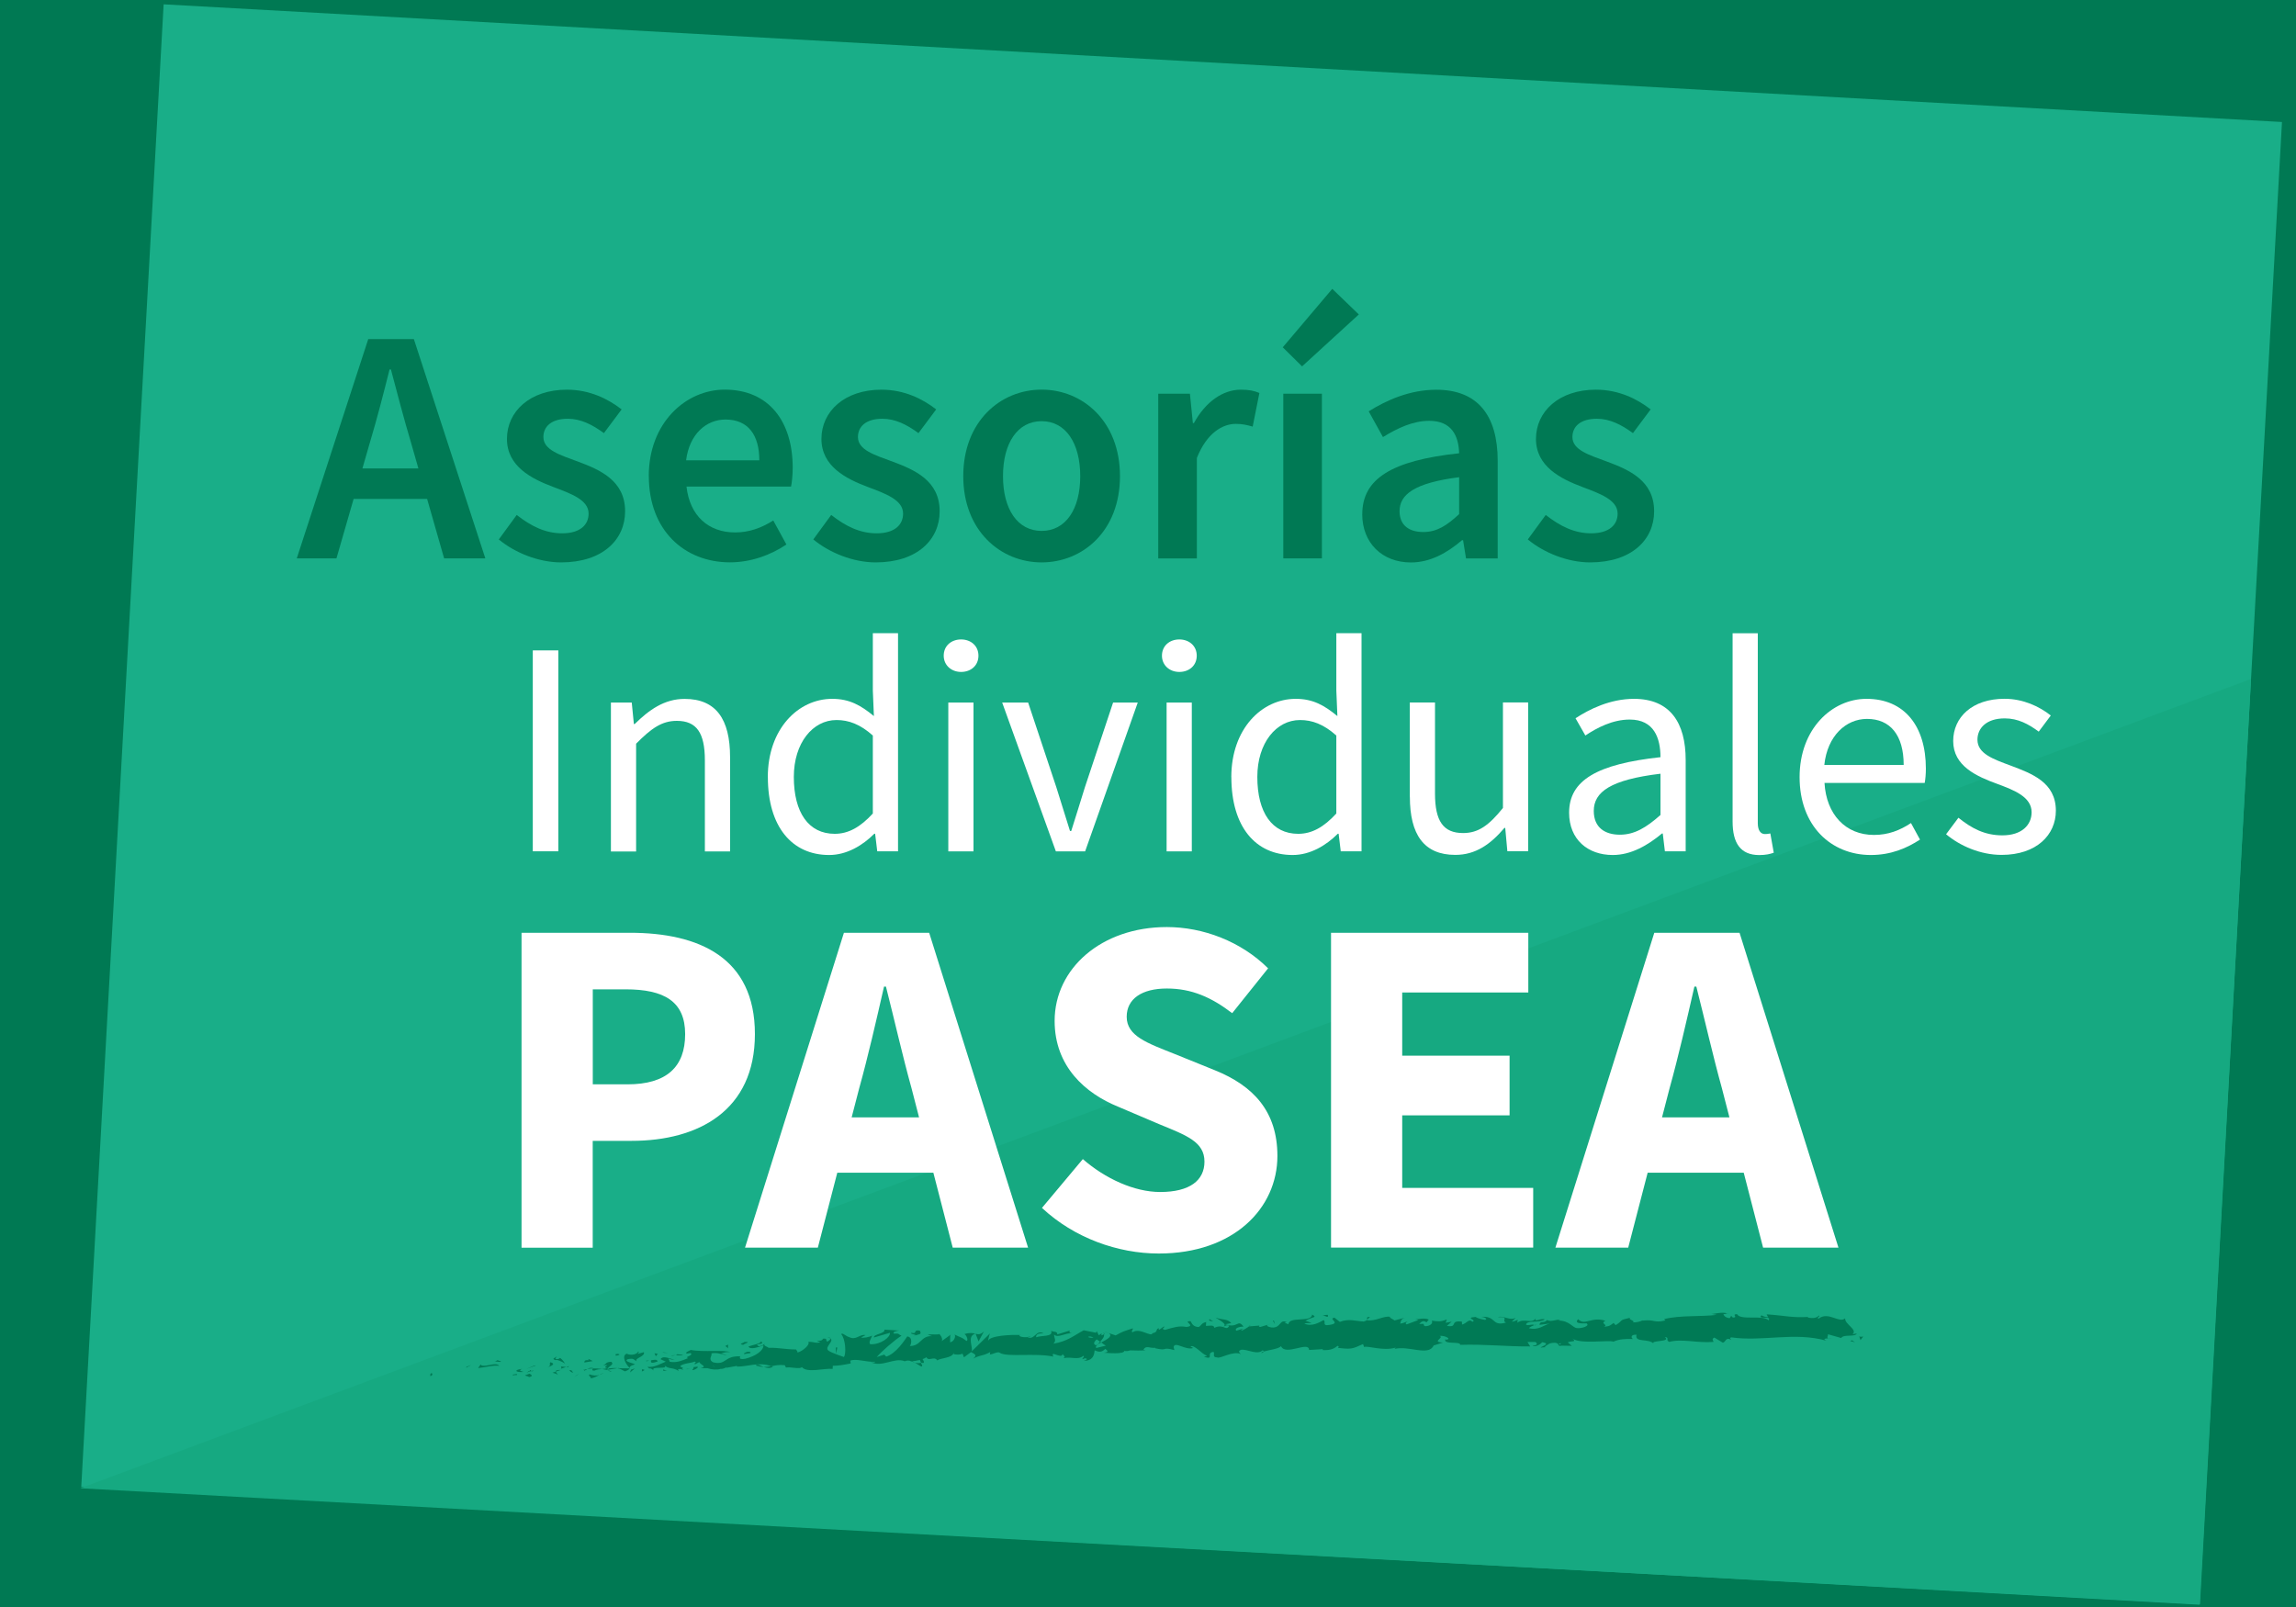 <?xml version="1.0" encoding="UTF-8"?><svg id="Capa_2" xmlns="http://www.w3.org/2000/svg" viewBox="0 0 390 273"><defs><style>.cls-1{fill:#007954;}.cls-1,.cls-2,.cls-3,.cls-4,.cls-5,.cls-6{stroke-width:0px;}.cls-2{fill:#16a981;}.cls-3{fill:#007a55;}.cls-4{fill:#007953;}.cls-5{fill:#19ae88;}.cls-6{fill:#fff;}</style></defs><rect class="cls-4" width="390" height="273"/><rect class="cls-5" x="20.53" y="10.53" width="360.38" height="252.27" transform="translate(393.54 284.26) rotate(-176.82)"/><polygon class="cls-2" points="382.36 115.34 373.69 272.53 13.63 252.83 382.36 115.34"/><path class="cls-1" d="M62.55,57.61h7.75l12.14,37.25h-7l-5.67-19.82c-1.18-3.94-2.28-8.19-3.37-12.28h-.23c-1.03,4.12-2.12,8.34-3.3,12.28l-5.72,19.82h-6.74l12.14-37.25ZM57.59,79.58h17.54v5.18h-17.54v-5.18Z"/><path class="cls-1" d="M84.72,91.65l3.05-4.17c2.48,1.94,4.89,3.12,7.72,3.12,3.05,0,4.49-1.44,4.49-3.35,0-2.35-3.03-3.4-6.01-4.53-3.67-1.38-7.86-3.49-7.86-8.16s3.92-8.36,10.18-8.36c3.9,0,7.02,1.58,9.3,3.35l-3.01,4.03c-1.96-1.44-3.93-2.44-6.13-2.44-2.81,0-4.15,1.34-4.15,3.1,0,2.21,2.83,3.05,5.86,4.17,3.78,1.41,8.02,3.24,8.02,8.45,0,4.81-3.8,8.68-10.87,8.68-3.83,0-7.86-1.64-10.59-3.9Z"/><path class="cls-1" d="M110.2,80.89c0-9.09,6.31-14.7,12.9-14.7,7.56,0,11.55,5.47,11.55,13.28,0,1.25-.14,2.51-.28,3.19h-17.76c.55,4.97,3.74,7.79,8.25,7.79,2.39,0,4.44-.75,6.49-2.03l2.23,4.08c-2.67,1.8-6.04,3.03-9.59,3.03-7.72,0-13.78-5.42-13.78-14.65ZM128.98,78.2c0-4.31-1.91-6.93-5.74-6.93-3.26,0-6.13,2.44-6.7,6.93h12.44Z"/><path class="cls-1" d="M138.14,91.65l3.05-4.17c2.48,1.94,4.89,3.12,7.72,3.12,3.05,0,4.49-1.44,4.49-3.35,0-2.35-3.03-3.4-6.01-4.53-3.67-1.38-7.86-3.49-7.86-8.16s3.92-8.36,10.19-8.36c3.9,0,7.02,1.58,9.3,3.35l-3.01,4.03c-1.96-1.44-3.93-2.44-6.13-2.44-2.81,0-4.15,1.34-4.15,3.1,0,2.21,2.83,3.05,5.86,4.17,3.78,1.41,8.02,3.24,8.02,8.45,0,4.81-3.8,8.68-10.87,8.68-3.83,0-7.86-1.64-10.59-3.9Z"/><path class="cls-1" d="M163.62,80.89c0-9.32,6.33-14.7,13.31-14.7s13.31,5.38,13.31,14.7-6.33,14.65-13.31,14.65-13.31-5.38-13.31-14.65ZM183.49,80.89c0-5.6-2.46-9.34-6.56-9.34s-6.56,3.74-6.56,9.34,2.46,9.3,6.56,9.3,6.56-3.69,6.56-9.3Z"/><path class="cls-1" d="M196.74,66.88h5.38l.5,4.99h.18c1.99-3.65,4.96-5.67,7.95-5.67,1.42,0,2.32.18,3.17.57l-1.14,5.7c-.98-.27-1.71-.46-2.87-.46-2.23,0-4.92,1.53-6.61,5.79v17.07h-6.56v-27.98Z"/><path class="cls-1" d="M217.89,59l8.41-9.93,4.51,4.35-9.64,8.82-3.28-3.24ZM217.98,66.88h6.56v27.98h-6.56v-27.98Z"/><path class="cls-1" d="M231.4,87.34c0-5.99,4.97-9.11,16.45-10.34-.09-3.01-1.3-5.51-5.08-5.51-2.78,0-5.4,1.25-7.86,2.76l-2.42-4.37c3.08-1.94,7.04-3.67,11.48-3.67,6.99,0,10.43,4.31,10.43,12.1v16.56h-5.38l-.5-3.1h-.18c-2.51,2.14-5.38,3.78-8.68,3.78-4.9,0-8.27-3.33-8.27-8.2ZM247.85,87.36v-6.29c-7.59.96-10.12,2.94-10.12,5.76,0,2.47,1.69,3.55,4.03,3.55s4.01-1.12,6.08-3.03Z"/><path class="cls-1" d="M259.51,91.65l3.05-4.17c2.48,1.94,4.89,3.12,7.72,3.12,3.05,0,4.49-1.44,4.49-3.35,0-2.35-3.03-3.4-6.01-4.53-3.67-1.38-7.86-3.49-7.86-8.16s3.92-8.36,10.18-8.36c3.9,0,7.02,1.58,9.3,3.35l-3.01,4.03c-1.96-1.44-3.93-2.44-6.13-2.44-2.81,0-4.15,1.34-4.15,3.1,0,2.21,2.83,3.05,5.86,4.17,3.78,1.41,8.02,3.24,8.02,8.45,0,4.81-3.8,8.68-10.87,8.68-3.83,0-7.86-1.64-10.59-3.9Z"/><path class="cls-6" d="M88.59,158.46h18.38c11.77,0,21.26,4.21,21.26,17.21s-9.6,18.14-20.94,18.14h-6.61v18.15h-12.09v-53.49ZM106.58,184.21c6.65,0,9.8-2.96,9.8-8.53s-3.58-7.61-10.12-7.61h-5.57v16.14h5.9Z"/><path class="cls-6" d="M143.36,158.46h14.47l16.8,53.49h-12.8l-7-27.09c-1.49-5.35-2.92-11.67-4.34-17.25h-.33c-1.29,5.65-2.72,11.91-4.21,17.25l-7.03,27.09h-12.37l16.8-53.49ZM137.64,189.82h25.74v9.4h-25.74v-9.4Z"/><path class="cls-6" d="M176.98,205.21l6.95-8.3c3.8,3.31,8.74,5.59,13.14,5.59,5.05,0,7.52-1.99,7.52-5.16,0-3.37-3.04-4.45-7.71-6.37l-6.95-2.96c-5.54-2.25-10.79-6.81-10.79-14.58,0-8.87,7.92-15.94,19.05-15.94,6.16,0,12.6,2.43,17.21,7.01l-6.1,7.62c-3.53-2.7-6.88-4.19-11.1-4.19s-6.82,1.74-6.82,4.8c0,3.28,3.5,4.47,8.17,6.33l6.82,2.76c6.53,2.64,10.61,6.99,10.61,14.55,0,8.88-7.41,16.58-20.15,16.58-6.96,0-14.36-2.64-19.82-7.73Z"/><path class="cls-6" d="M226.08,158.46h33.52v10.14h-21.42v10.74h18.24v10.14h-18.24v12.32h22.25v10.14h-34.34v-53.49Z"/><path class="cls-6" d="M281.01,158.46h14.47l16.8,53.49h-12.8l-7-27.09c-1.49-5.35-2.92-11.67-4.34-17.25h-.33c-1.29,5.65-2.72,11.91-4.21,17.25l-7.03,27.09h-12.37l16.8-53.49ZM275.29,189.82h25.74v9.4h-25.74v-9.4Z"/><path class="cls-3" d="M73.35,233.29c-.36-.03-.22.4-.27.48.6-.11.26-.6.27-.48Z"/><polygon class="cls-3" points="79.26 232.17 79.16 232.35 80.03 231.89 79.26 232.17"/><path class="cls-3" d="M84.81,232.05c-.54-.73-2.01.17-3-.08l-.17-.17-.43.61c1.2-.12,2.75-.55,3.6-.37Z"/><path class="cls-3" d="M87.81,233.59c-.19-.29.63-.26-.69-.07.07.03.09.05.13.07.12,0,.28-.01.57,0Z"/><path class="cls-3" d="M87.24,233.59c-.58.03.39.23,0,0h0Z"/><path class="cls-3" d="M89.94,233.36l-.76.28c.16.17.85.19.6.32.79-.16.62-.33.16-.6Z"/><path class="cls-3" d="M90.65,232.8l-.4.12c.07.07.18.09.4-.12Z"/><path class="cls-3" d="M89.42,233.17l.84-.25c-.11-.12-.13-.36-.39.09.06-.22-.1,0-.45.16Z"/><path class="cls-3" d="M88.94,233.07c-.44-.15-1-.24-.23-.52-1.47.14-1.24.65.23.52Z"/><path class="cls-3" d="M85.08,231.27l-.58-.2-.49.26c.25-.13,1.12.18,1.08-.06Z"/><path class="cls-3" d="M94.74,233.63c.04-.16-.27-.42-.33-.62l-.56.19c.29.1.85.19.89.42Z"/><path class="cls-3" d="M94.41,233.02l.84-.29c-.76-.01-.9.12-.84.29Z"/><polygon class="cls-3" points="90.77 231.97 89.39 232.57 91.04 231.96 90.77 231.97"/><polygon class="cls-3" points="97.99 233.58 97.51 233.96 98.36 233.38 97.99 233.58"/><path class="cls-3" d="M100.14,233.47c-.35.31.5.5.13.7.58-.07,1.08-.34,1.52-.58-.48.14-.99.12-1.65-.11Z"/><path class="cls-3" d="M102.54,233.22c-.24.08-.48.21-.75.36.25-.08.5-.18.75-.36Z"/><path class="cls-3" d="M96.7,232.77c.07.09.2.34.68.44l-.34-.44c-.1,0-.22,0-.33,0Z"/><path class="cls-3" d="M97.03,232.76h.01c.36.02.62.02.72.02-.09,0-.31,0-.74-.02Z"/><path class="cls-3" d="M96.62,232.77s.05,0,.08,0c-.03-.04-.05-.06-.08,0Z"/><path class="cls-3" d="M93.01,232.32c.49-.26,1.53-.55.51-.91-.35.31.23.52-.51.91Z"/><path class="cls-3" d="M96.19,232.22l-.91-.08c.02.12.19.28-.06.41l.96-.33Z"/><polygon class="cls-3" points="96.63 232.07 96.19 232.22 96.53 232.25 96.63 232.07"/><path class="cls-3" d="M100.98,232.84c.39-.2.81-.23,1.29-.27-.52-.08-1.05-.11-1.56-.1-.07.14-.29.4.27.37Z"/><path class="cls-3" d="M99.06,232.76s.06-.02.09-.03c-.05-.04-.1-.05-.09.03Z"/><path class="cls-3" d="M107.02,232.46s-.05-.05-.08-.08c0,.03,0,.05-.02.08h.09Z"/><path class="cls-3" d="M100.63,232.39c-.39-.08-.62.04-.84.18.29-.05.6-.09.93-.1.03-.06.04-.11-.09-.08Z"/><path class="cls-3" d="M103.86,232.98c-.2-.09-.44-.16-.68-.23.2.14.61.35.68.23Z"/><path class="cls-3" d="M99.28,232.85s-.04.02-.06.02c.13.09.11.05.06-.02Z"/><path class="cls-3" d="M99.28,232.85c.2-.07.35-.18.51-.28-.24.04-.45.09-.64.16.05.03.1.08.13.12Z"/><path class="cls-3" d="M108.4,229.57c-.06.41-1.07.82-1.96.4-.86.33-.26,1.67.51,2.42.02-.18.02-.35.91-.61-.32-.22-1.99-.48-1.25-.87,1.18-.24.97.12,1.55.33-.5-.5,1.49-.78,1.21-1.53l-1.03.29c-.02-.12.35-.31.06-.41Z"/><path class="cls-3" d="M105.24,232.38l-.37.06c.42.06.72.22,1.28.53.61-.22.73-.37.77-.51l-1.81-.02.12-.06Z"/><path class="cls-3" d="M103.23,232.48c.28-.46,1.15-.67.6-1.14-1.08.06-.75.39-1.39.6,1.74-.15-.49.26.77.49-.34.08-.65.11-.94.14.31.05.62.11.9.18-.02,0-.03-.02-.04-.03h0s0,0,0,0c-.08-.05-.1-.09-.02-.06,0,0,.03,0,.04-.01.01-.06.04-.12.07-.17.51.08.08.11-.07.17,0,.02-.02.04-.02.07,0,0,0,0,0,0l1.74-.29c-.37-.05-.83-.03-1.65.04Z"/><path class="cls-3" d="M94.43,230.43c.05.04.05.07.06.1.11-.06.15-.1-.06-.1Z"/><path class="cls-3" d="M95.15,230.68c-.13.07-.23.25-.64.21-.36-.13,0-.22-.03-.36-.25.12-.86.34-.08.54l.12-.06c.71.14,1.62.68,1.5.74-.21-.4-.4-.68-.88-1.07Z"/><path class="cls-3" d="M99.24,231.47l1.45-.25-.75-.37.04.23c-.83-.07-.64.21-.74.39Z"/><polygon class="cls-3" points="107.19 232.68 107.01 233.16 107.84 232.47 107.19 232.68"/><polygon class="cls-3" points="109.08 232.58 109.02 233 109.51 232.74 109.08 232.58"/><path class="cls-3" d="M215.38,225.04l.42-.13c-.2.04-.33.08-.42.13Z"/><path class="cls-3" d="M212.3,225.09l-.07.2c.14-.12.2-.2.07-.2Z"/><path class="cls-3" d="M155.39,231.48c.63.37,1.34.95,1.25.49l-.2-.45c-.43.09-.77.05-1.05-.04Z"/><path class="cls-3" d="M187.05,228.06c-.06-.04-.12-.09-.18-.13-.15.16-.29.3-.41.44.18-.1.38-.2.59-.31Z"/><path class="cls-3" d="M187.45,226.18l.83.27c-.19-.1-.45-.19-.83-.27Z"/><path class="cls-3" d="M232.23,224.18l.49-.47c-.78.02-.43.24-.49.47Z"/><path class="cls-3" d="M128.39,231.98c.54.16.97.23,1.34.24-.65-.24-1.18-.62-1.34-.24Z"/><path class="cls-3" d="M214.28,229.87c.26-.09.37-.18.36-.28-.27.08-.42.17-.36.28Z"/><path class="cls-3" d="M131.28,232.18c-.1-.04-.19-.06-.29-.1-.39.08-.78.15-1.26.14.48.18,1.03.29,1.55-.04Z"/><path class="cls-3" d="M293.39,223.16s.1.03.14.05c.01-.06-.05-.06-.14-.05Z"/><path class="cls-3" d="M311.31,227.32c-.17.03-.46.04-.73.05.13.03.35.02.73-.05Z"/><path class="cls-3" d="M116.67,232.61c-.4.04-.06.05,0,0h0Z"/><path class="cls-3" d="M114.69,230.87c.08-.05.15-.12.15-.22-.03.11-.08.18-.15.22Z"/><path class="cls-3" d="M135.2,229.28s.02,0,.03,0c-.12-.09-.1-.07-.03,0Z"/><path class="cls-3" d="M116.07,232.42c.15.05.33.09.51.12-.08-.03-.24-.07-.51-.12Z"/><path class="cls-3" d="M116.15,232.63c-.14-.02-.25-.03-.35-.04-.05.08,0,.12.35.04Z"/><path class="cls-3" d="M117.23,232.57c-.23.01-.44,0-.65-.03.08.03.11.05.09.07.12,0,.28-.02.56-.04Z"/><path class="cls-3" d="M260.65,225.12s.06.02.09.04c.4-.2.22-.16-.09-.04Z"/><path class="cls-3" d="M165.7,226.55s-.03.02-.05.02c.02,0,.04,0,.06.01v-.04Z"/><path class="cls-3" d="M167.13,226.18c-.6.58-.95.52-1.41.41l.5,1.29.91-1.7Z"/><path class="cls-3" d="M222.77,224.74l-1.02-.38c1.2-.7,2.09-.49,1.13-1.04-.11,1.42-3.92.23-4.03,1.65l-.67-.28c.19,0,.22-.07.41-.06-1.31-.65-.94,1.05-2.61.88-.58-.1-.99-.29-.6-.47l-1.29.38c-.38-.02-.29-.27.08-.25l-1.97.16v-.04c-.26.23-.89.59-1.2.74-.51-.19.25-.16.12-.33l-1.09.37c-.45-.36.44-.73,1.2-.7-1.05-1.39-.9.38-3.12-.4l1.03-.2c-.68-.79-1.48-.48-2.66-.95.28.26,2.36,1.21,1.19,1.59-.34-.1-.78-.14-1.41.16-.02-.5-.64-.37-1.42-.32l.04-.67c-.84.21-.77.55-1.26.86-.94-.04-1.15-.56-1.38-.99-1.51-.07,1.06.8-.72.97-1.26-.23-2.14.07-3.63.5-.88-.21.14-.41-.18-.59l-.77.55c-.19,0-.13-.17-.1-.26-.65.22-.04.67-1.07.87-.26.74-2.14-1.02-3.4-.16-.32-.18.14-.41.04-.67-1.74.59-1.49.43-2.91,1.2l-1.23-.41c.91.48-.23,1.1-1.22,1.61.32.23.6.44.79.54l-1.6.39c-.2-.1-.04-.34.22-.62-.11.06-.21.11-.29.17-.58-.23-.29-.62.11-1.01.2.13.4.26.59.4.39-.41.75-.87.66-1.26-.1.08-.3.15-.52.19.1-.11.17-.21.12-.28-.06-.07-.22.08-.48.26l-.38-.73-.08.3-2.11-.42c-1.49.78-2.77,1.91-5.15,2.27.58-.56.11-.89.12-1.54.67.67,1.84-.33,3.08-.22-.65-.06-.51-.37-.35-.48l-2.19.67c.04-.53-.48-.39-1.06-.59.46,1.03-1.63.73-2.52,1.07-.06-.35.14-.71,1.24-.65-1.23-.76-1.53,1.26-2.74.62.27-.01.41.04.51-.14-.62.33-2.15.11-1.8-.2h.27c-1.78-.1-5.41.1-5.65.99-.02-.11.21-1.07.31-1.26l-3.1,3.05c.26-.77-.85-2.56.61-3.02-.43-.1-.95-.21-1.84.08.29.1.74,1.08.35,1.16-1.1-.82-.76-.44-2.11-1.13.44.15-.02,1.36-.7,1.34.1-.18-.08-1.18.16-1.31l-1.67,1.21c.42-.22.05-.99-.34-1.32.18.23-1.47.01-1.92.14l.73.26c-1.92-.13-1.86,1.69-3.77,1.67.23-.25.54-1.5-.44-1.63-.43.61-1.9,2.93-3.58,3.43l-.33-.34-1.28.42c.78-.92,3-2.87,4.22-3.64-.72-.26-.21-.4-1.28-.34-.39-.31.58-.5.89-.53l-2.51-.15c.13.7-1.9.75-1.79,1.33l2.71-.79c.13.7-1.53,2.02-3.31,1.94-.46-.27.31-1.25.27-1.49-.22.25-1.67.5-1.84.33l.74-.39c-.99-.24-1.59.97-2.8.32-.41-.04-1.24-.87-1.31-.46.69.78.87,3.25.44,3.86-.14-.05-2.17-.72-2.65-1.1-.69-.61.98-1.52.39-2.04-.02.19-.39.44-.54.52-.43-.15.16-.6-.77-.49-.14.71-1.9-.02-.43.61-.91.22-.98-.12-2.05-.07.35.45-.93,1.58-1.84,1.81.05-.18-.16-.41-.26-.52-1.88-.02-2.89-.32-4.64-.29-.17-.17-1.01-.36-.66-.67-.25.13-.47.38-1.01.41-1.06-.59,1.2-.12.39-.84-.06.41-1.38.6-2.14.88.25.63,1.78.08,2.54-.19.02.88-1.3,1.83-3.11,2.28-1.45.25-.64-.55-.89-.42-2.73-.09-2.29,1.59-4.57,1.01-.91-.54-.07-1.11-.27-1.51,1.18-.24,1.83.31,2.63.27l-.99-.24c.37-.19,1.16-.35,1.59-.2-.77-.49-4.61,0-6.73-.41-.37.2-1.01.41-.7.62l.66-.09c.62.44-1.24.65-.39.85-.89.34-1.88.86-3.14.63l-.25-.63c.03.19.83.36,1.18.16-.52.29-1.95-.82-2.5.03l.89.42c-.89.34-1.98,1.04-3.1.87.52.62.26-.08,1.06.64-.71-.9,2.85-.03,1.73-.97.83.84,1.42.33,2.5,1.04-.04-.21-.39-.39.55-.31.04-.06.14-.14.2-.19.03,0,.04,0,.06.01-.02,0-.03-.02-.05-.02.04-.03.04-.04-.02,0-.23-.09-.41-.19-.48-.31.45-.49,1.94-.51,2.44-.77.56.09-.23.25.08.46l.74-.39c.09.47,1.49.74.19,1.05h1.18c.7.24,1.66.32,2.24.11.56.09,1.39-.55.92-.17l1.84-.33.02.12c1.82.02,3.73-.86,5.84-.06.61-.13,1.24-.29,2.27-.18l.21.4c.78-.16,2.38.35,2.7-.08.87,1.07,3.83.15,5.22.31l.04-.53c.95,0,1.87-.16,3.04-.4l-.08-.47c1.01-.41,2.63.27,4.24.19-.11.18-.52.14-.81.04,1.95,1.01,4.05-.86,5.82-.13.43-.18.75-.13,1.06-.02-.04,0-.08.01-.11.03.04,0,.11,0,.18,0,.19.08.39.16.61.23-.19-.11-.36-.2-.51-.24.34-.02.84-.09,1.34-.22l.22.5s.07,0,.12-.02c.49.17.39-.25.12-.62.25-.09.48-.19.65-.32.42.8,1.3-.3,1.87.55.33-.43,2.51-.37,2.75-1.27.02.12.17.17-.1.18.56.09,1.12.18,1.61-.08l.25.63,1.2-.89c.75.37,1.06.59.34,1.1,1.75-.8,1.43-.32,2.92-1.1l-.06.41c.54-.03,1.39-.6,1.72-.27,1.22.76,5.96-.03,9.07.63-.63-1.2,1.45.51,1.55-.43.19.28.62.44.13.7,1.57-.32,2.38.4,3.45-.42.19.28-.33.43-.16.6.12-.07.5-.26.66-.09.16.17-.23.25-.47.38,1.61-.09,1.75-.97,1.85-1.81.83.37,1.23.31,1.81-.25.29.27.77.54-.23.66.56.03,3.45.32,3.49-.35.18.16.79.03.94-.05,1.27.01,1.38.07,2.62-.02l-.35-.1c.47-.81,1.03-.2,2.03-.32l-.03.08c2.31.53.98-.3,3.26.31l-.13-.5c.19-1.08,2.02.59,3.33.15l-.48-.27c.71-.38,2.04,1.42,2.76,1.53.16.09-.24.16-.46.23,1.9.59.23-.66,1.63-.84.27.35-.31.91.63.95.48.28,2.72-1.21,4.03-.56-.29-.27-.58-.53.07-.75,1-.12,2.73.97,3.62.09.13.07.18.14.19.21.76-.24,2.48-.42,2.93-.9.75,1.71,4.74-.95,4.76.64l2.35-.14-.06.16c1.51.07,2.03-.32,2.55-.72.35.1.1.25.07.34,2.21.27,2.42.2,4.25-.64l.2.51c.49-.31,3.2.74,5.34.09-.02.06-.06.16-.23.24,2.41-.66,5.84,1.3,6.69-.6l1.59-.5c-2.08-.1.29-.82-.57-1.12.81-.13,2.12.52,1.12.64l-.16-.09c-.35.99,2.58.29,2.54.96,4.08-.14,8.06.31,11.88.27l-.46-.75h1.33c.35.18.48.6-.47.59.51.42,1.59-.4,1.61-.56,1.87.27-.71.91-.14.91l.77-.07-.18-.09c.62-.33.67-.66,1.81-.65.73.14.38.46.67.48,0,.05.1.08.44.01l1.68.03-.68-.59c.74-.31,1.58,0,.79-.67,1.16,1.03,6.27.23,6.97.55,1.03-.46,2.06-.48,3.34-.45-.32-.12-.52-.79.58-.73-.37,1.41,2.03.56,2.94,1.54-.81-.65,3.12-.24,1.85-1.15.92.09.07.52.77.83,2.17-.59,4.82.24,7.51,0,.04-.18-.42-.45.15-.74l1.44.88c.53-.1.47-1.07,1.45-.46-.14-.15-.35-.38,0-.45,5.3.77,10.78-.98,16.18.58-.73-.34-.25-.38.3-.41-.36-.08,0-.45-.08-.7l2.26.64c.39-.7,2.41-.1,2.63-.77l-.71.13c.93-.8-1.36-1.7-1.25-2.7-1.04.91-2.82-1.25-4.53.06-.39-.19.32-.33.11-.56-.43.44-.96.54-1.95.37l.11-.11c-2.77.17-3.96-.23-7.08-.44l.24.49c-.67-.05-.81-.2-1.13-.32-.75.77,1.88,0,1.2.84-.91-.98-4.72.09-5.34-1.04-1.03.02.31.56-.71.58l-.28-.3-.25.4c-.68-.05-1.02-.43-1.06-.69.16.03.46-.08.64-.11-.88-.34-2.46.18-2.77.07l.99.17c-2.8.35-6.24.03-8.94.72l.21.23c-2.06.48-1.66-.22-3.93.03l.08-.06c-.45.24-1.05.37-1.68.36.57-.29-1.09-.51-.35-.82-2.24.51-1.1.39-2.57,1.29l-.35-.38c-.5.36-.54.55-1.67.67.92-.35-.74-.57.3-1.03-2.4-.79-3.52.93-4.64-.28-1.07,1.09,2.08.55,1.47.79.52.34-.89.82-1.64.73-.76,0-1.33-1.34-3.24-1.27.19,0,.2-.08.39-.08-.72-.26-1.4.4-2.29-.02-.48.66-1.14-.01-1.27.82l1.75-.23c-.99.24-1.9,1.22-3.55.79.12-.17.61-.4.94-.53-.49-.23-.92.18-1.42-.06.12-.83,2.13-.23,3.18-.88-.52-.34-2,.64-1.49-.26-.74,1.15-1.89-.1-3.17.8l.07-.5c-.2.08-.62.33-1,.32l.67-.66c-1.04.57-2.04-.43-3.04-.11,2.11-.06.49.58,1.39.93-2.59.72-1.53-1.26-4.43-.96.39-.08,1.49.26.88.51-.56-.09-1.29-.26-1.64-.51-1.93.15.31.5-.51.82-.67-.59-.94.27-1.78.48l-.02-.5c-2.21-.27-.56,1.06-2.55.72l.82-.72-1.03.2.2-.58c-1.11.45-1.47.35-2.57.21.26.35-.12.92-1.1.95-.67-.28.36-.49-1.02-.38.3-.32.64-.72,1.25-.27.06-.17.3-.32.36-.49-.72-.33-1.8-.04-2.3-.02.19.01.42.04.54.11l-1.99.74c-.32-.18-.07-.34.17-.49-.4.06-.68.3-1.27.36.14-.41.1-.83.94-1.04l-1.9.5c-.13-.17-.99-.47-.75-.62-1.06-.22-2.57.85-3.98.57-.07.08-.22.16-.51.23-1.32-.06-2.5-.54-4.05.06l-.9-.71c-1.22.19,1.22.9-.81,1.22-1.44.27-.55-.61-1.06-.81-.71.39-1.94,1.17-3.27.6.44-.15.78-.05,1.19-.11ZM207.7,225.41c.29-.11.86-.45,1.08-.16-.32.58-.58.31-1.08.16ZM184.81,227.14c.21-.17.55-.1.93.09-.27.05-.59.04-.93-.09ZM121.05,232.1s.02-.01.03-.03c.66.18.42.11-.03.03ZM119.69,231.91c-.13.07-.12.14-.06.21.09-.13.4-.14.74-.12-.1-.13-.28-.22-.68-.09ZM265,228.4l-.27-.13c.59-.16.43-.02.27.13Z"/><path class="cls-3" d="M187.4,226.4c.08.08.11.18.13.27.11-.09.11-.18-.13-.27Z"/><path class="cls-3" d="M232.14,224.27s.03,0,.05,0c.02-.03.04-.06.04-.09l-.09.09Z"/><path class="cls-3" d="M140.55,227.17c.28.07.44.15.54.25.01-.12-.12-.22-.54-.25Z"/><path class="cls-3" d="M112.54,232.93l.86-.15c-.42.03-.57-.07-.78-.15.02.12.19.28-.08.3Z"/><path class="cls-3" d="M104.94,229.99c-.13.06-.27.01-.39.08l.04.23c.54-.03.91-.22.35-.31Z"/><path class="cls-3" d="M111.7,231.28c-.08-.42-.62-.27-1.22-.17.04,0,.07,0,.11,0-.17.6.48.39,1.12.18Z"/><path class="cls-3" d="M110.33,231.12c-.19.02-.38.04-.56.02-.07.24.23.04.56-.02Z"/><path class="cls-3" d="M117.98,232.23c-.29-.1-.17.54-.34.38-.31.55,1.9-.69.34-.38Z"/><polygon class="cls-3" points="111.17 229.9 111.4 230.41 111.73 229.99 111.17 229.9"/><path class="cls-3" d="M115.98,230.17l-.97-.12c.02.09-.11.14-.26.18.6,0,1.26.09,1.23-.06Z"/><path class="cls-3" d="M114.75,230.23c-.31,0-.61.01-.78.1.17,0,.53-.03.78-.1Z"/><polygon class="cls-3" points="112.5 229.71 112.78 229.81 113.47 229.83 112.5 229.71"/><path class="cls-3" d="M126.41,230.03l1.06-.17c.1-.18-.19-.28-.58-.2-.25.13-.64.21-.48.38Z"/><path class="cls-3" d="M123.17,228.68c.29.1.31.22.48.39l.02-.65-.49.26Z"/><path class="cls-3" d="M126.26,228.46c.1-.18,1.53-.55.18-.48-.1.18-1.16.35-.18.48Z"/><polygon class="cls-3" points="142.23 228.91 141.96 228.92 142.02 229.98 142.23 228.91"/><path class="cls-3" d="M156.23,226.05c-1.26-.23-.28.66-1.42.37-.29.26.93.24.64.46.75-.28,1.15-.14.79-.83Z"/><path class="cls-3" d="M155.45,226.88c-.12.04-.25.1-.38.17.22-.07.32-.12.38-.17Z"/><polygon class="cls-3" points="314.28 227.82 315.09 228.02 314.56 227.68 314.28 227.82"/><path class="cls-3" d="M315.81,227l.21.67.47-.62c-.18.03-.53.1-.68-.05Z"/><path class="cls-3" d="M205.43,224.1l-.06.16c.13.17.32.18.7.2l-.64-.37Z"/><polygon class="cls-3" points="216.39 224.36 216.2 224.35 216.56 224.95 216.39 224.36"/><path class="cls-3" d="M225.55,223.37c-.38-.02-.81.13-1.19.11.81-.13,1.31.65,1.19-.11Z"/><path class="cls-6" d="M90.5,110.49h4.34v34.13h-4.34v-34.13Z"/><path class="cls-6" d="M103.78,119.35h3.53l.36,3.65h.14c2.41-2.37,5.01-4.27,8.48-4.27,5.33,0,7.72,3.44,7.72,9.89v16.02h-4.28v-15.46c0-4.71-1.42-6.72-4.77-6.72-2.58,0-4.37,1.32-6.91,3.88v18.31h-4.28v-25.28Z"/><path class="cls-6" d="M130.42,132.02c0-8.2,5.17-13.3,10.94-13.3,2.94,0,4.87,1.11,7.08,2.93l-.18-4.34v-9.74h4.28v37.05h-3.53l-.36-2.98h-.14c-1.97,1.97-4.66,3.61-7.67,3.61-6.32,0-10.41-4.81-10.41-13.23ZM148.26,138.2v-13.25c-2.16-1.92-4.1-2.63-6.17-2.63-4.04,0-7.25,3.9-7.25,9.66,0,6.06,2.51,9.67,6.94,9.67,2.34,0,4.36-1.14,6.48-3.45Z"/><path class="cls-6" d="M160.3,111.39c0-1.68,1.29-2.76,2.95-2.76s2.95,1.08,2.95,2.76-1.29,2.76-2.95,2.76-2.95-1.15-2.95-2.76ZM161.08,119.35h4.28v25.28h-4.28v-25.28Z"/><path class="cls-6" d="M170.23,119.35h4.41l4.78,14.36c.76,2.47,1.58,5.04,2.33,7.46h.21c.75-2.41,1.58-4.99,2.33-7.46l4.78-14.36h4.19l-8.94,25.28h-4.97l-9.12-25.28Z"/><path class="cls-6" d="M197.37,111.39c0-1.68,1.29-2.76,2.95-2.76s2.96,1.08,2.96,2.76-1.29,2.76-2.96,2.76-2.95-1.15-2.95-2.76ZM198.16,119.35h4.28v25.28h-4.28v-25.28Z"/><path class="cls-6" d="M209.15,132.02c0-8.2,5.17-13.3,10.94-13.3,2.94,0,4.87,1.11,7.08,2.93l-.18-4.34v-9.74h4.28v37.05h-3.53l-.36-2.98h-.14c-1.97,1.97-4.66,3.61-7.67,3.61-6.32,0-10.41-4.81-10.41-13.23ZM226.99,138.2v-13.25c-2.16-1.92-4.1-2.63-6.17-2.63-4.04,0-7.25,3.9-7.25,9.66,0,6.06,2.51,9.67,6.94,9.67,2.34,0,4.36-1.14,6.48-3.45Z"/><path class="cls-6" d="M239.47,135.36v-16.02h4.28v15.46c0,4.71,1.42,6.72,4.77,6.72,2.58,0,4.37-1.28,6.77-4.26v-17.93h4.28v25.28h-3.53l-.36-3.96h-.14c-2.34,2.76-4.87,4.58-8.34,4.58-5.33,0-7.72-3.44-7.72-9.89Z"/><path class="cls-6" d="M266.53,138.06c0-5.51,4.75-8.26,15.52-9.43-.01-3.25-1.09-6.39-5.22-6.39-2.92,0-5.56,1.39-7.54,2.71l-1.67-2.93c2.33-1.53,5.87-3.3,9.93-3.3,6.17,0,8.78,4.1,8.78,10.39v15.51h-3.53l-.36-3.02h-.14c-2.41,2-5.22,3.65-8.36,3.65-4.23,0-7.41-2.63-7.41-7.19ZM282.05,138.46v-7.02c-8.47,1.02-11.33,3.09-11.33,6.32,0,2.87,1.95,4.04,4.43,4.04s4.46-1.19,6.9-3.35Z"/><path class="cls-6" d="M294.3,139.55v-31.97h4.28v32.28c0,1.31.57,1.83,1.19,1.83.25,0,.45,0,.94-.1l.58,3.27c-.61.22-1.34.4-2.46.4-3.21,0-4.53-2.05-4.53-5.7Z"/><path class="cls-6" d="M305.68,132.02c0-8.23,5.54-13.3,11.36-13.3,6.45,0,10.09,4.63,10.09,11.86,0,.9-.08,1.81-.2,2.43h-17.02c.31,5.35,3.58,8.83,8.4,8.83,2.43,0,4.42-.78,6.29-2.02l1.53,2.81c-2.22,1.45-4.91,2.62-8.35,2.62-6.74,0-12.1-4.93-12.1-13.23ZM323.36,129.95c0-5.07-2.28-7.82-6.23-7.82-3.55,0-6.73,2.85-7.25,7.82h13.48Z"/><path class="cls-6" d="M330.55,141.74l2.11-2.82c2.2,1.77,4.43,2.99,7.46,2.99,3.32,0,4.97-1.77,4.97-3.93,0-2.6-2.98-3.75-5.78-4.79-3.54-1.29-7.54-3.04-7.54-7.3,0-4.04,3.24-7.18,8.72-7.18,3.15,0,5.9,1.29,7.86,2.84l-2.05,2.74c-1.74-1.29-3.53-2.25-5.76-2.25-3.18,0-4.65,1.7-4.65,3.62,0,2.4,2.75,3.32,5.61,4.39,3.65,1.37,7.71,2.86,7.71,7.67,0,4.1-3.26,7.51-9.22,7.51-3.59,0-7.06-1.52-9.43-3.51Z"/></svg>
